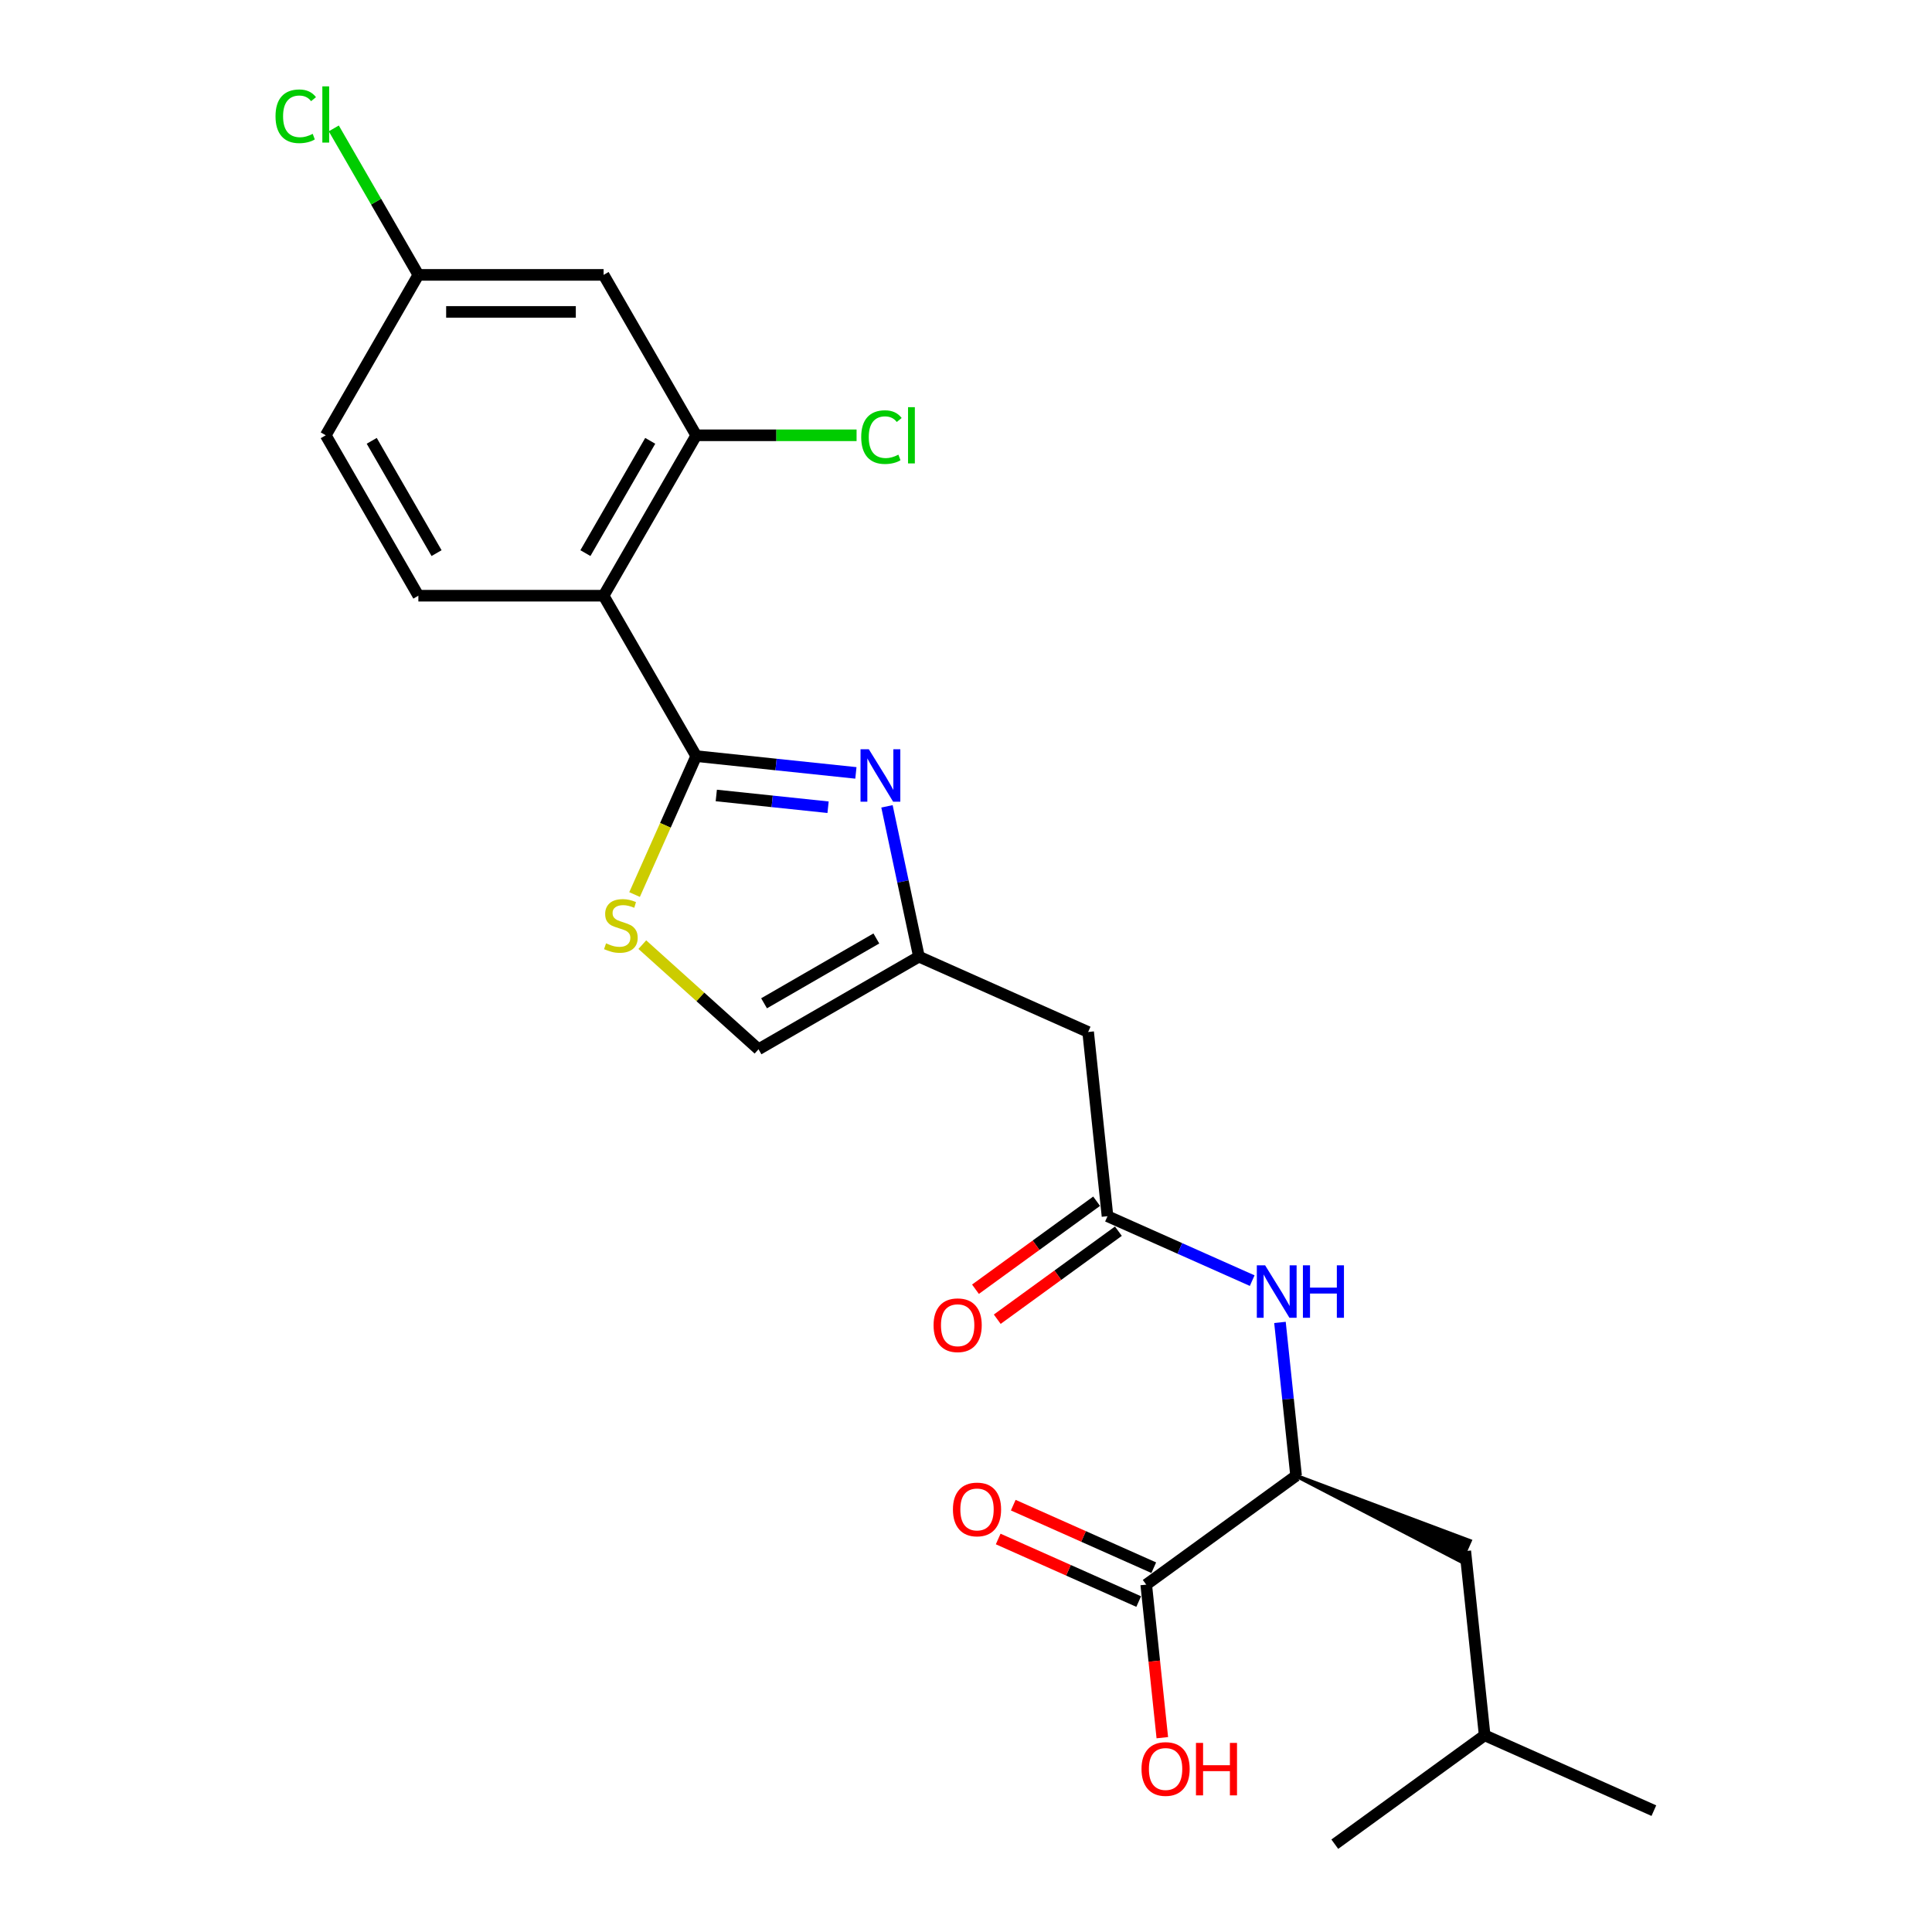 <?xml version='1.0' encoding='iso-8859-1'?>
<svg version='1.1' baseProfile='full'
              xmlns='http://www.w3.org/2000/svg'
                      xmlns:rdkit='http://www.rdkit.org/xml'
                      xmlns:xlink='http://www.w3.org/1999/xlink'
                  xml:space='preserve'
width='1000px' height='1000px' viewBox='0 0 1000 1000'>
<!-- END OF HEADER -->
<rect style='opacity:1.0;fill:#FFFFFF;stroke:none' width='1000' height='1000' x='0' y='0'> </rect>
<path class='bond-0' d='M 360.356,391.365 L 401.683,395.709' style='fill:none;fill-rule:evenodd;stroke:#000000;stroke-width:6px;stroke-linecap:butt;stroke-linejoin:miter;stroke-opacity:1' />
<path class='bond-0' d='M 401.683,395.709 L 443.01,400.052' style='fill:none;fill-rule:evenodd;stroke:#0000FF;stroke-width:6px;stroke-linecap:butt;stroke-linejoin:miter;stroke-opacity:1' />
<path class='bond-0' d='M 370.75,411.738 L 399.679,414.778' style='fill:none;fill-rule:evenodd;stroke:#000000;stroke-width:6px;stroke-linecap:butt;stroke-linejoin:miter;stroke-opacity:1' />
<path class='bond-0' d='M 399.679,414.778 L 428.608,417.819' style='fill:none;fill-rule:evenodd;stroke:#0000FF;stroke-width:6px;stroke-linecap:butt;stroke-linejoin:miter;stroke-opacity:1' />
<path class='bond-1' d='M 360.356,391.365 L 312.42,308.337' style='fill:none;fill-rule:evenodd;stroke:#000000;stroke-width:6px;stroke-linecap:butt;stroke-linejoin:miter;stroke-opacity:1' />
<path class='bond-2' d='M 360.356,391.365 L 344.406,427.19' style='fill:none;fill-rule:evenodd;stroke:#000000;stroke-width:6px;stroke-linecap:butt;stroke-linejoin:miter;stroke-opacity:1' />
<path class='bond-2' d='M 344.406,427.19 L 328.455,463.015' style='fill:none;fill-rule:evenodd;stroke:#CCCC00;stroke-width:6px;stroke-linecap:butt;stroke-linejoin:miter;stroke-opacity:1' />
<path class='bond-3' d='M 459.099,417.359 L 467.368,456.262' style='fill:none;fill-rule:evenodd;stroke:#0000FF;stroke-width:6px;stroke-linecap:butt;stroke-linejoin:miter;stroke-opacity:1' />
<path class='bond-3' d='M 467.368,456.262 L 475.637,495.164' style='fill:none;fill-rule:evenodd;stroke:#000000;stroke-width:6px;stroke-linecap:butt;stroke-linejoin:miter;stroke-opacity:1' />
<path class='bond-4' d='M 312.42,308.337 L 360.356,225.308' style='fill:none;fill-rule:evenodd;stroke:#000000;stroke-width:6px;stroke-linecap:butt;stroke-linejoin:miter;stroke-opacity:1' />
<path class='bond-4' d='M 303.005,286.295 L 336.56,228.175' style='fill:none;fill-rule:evenodd;stroke:#000000;stroke-width:6px;stroke-linecap:butt;stroke-linejoin:miter;stroke-opacity:1' />
<path class='bond-11' d='M 312.42,308.337 L 216.547,308.337' style='fill:none;fill-rule:evenodd;stroke:#000000;stroke-width:6px;stroke-linecap:butt;stroke-linejoin:miter;stroke-opacity:1' />
<path class='bond-10' d='M 332.463,488.946 L 362.536,516.023' style='fill:none;fill-rule:evenodd;stroke:#CCCC00;stroke-width:6px;stroke-linecap:butt;stroke-linejoin:miter;stroke-opacity:1' />
<path class='bond-10' d='M 362.536,516.023 L 392.609,543.101' style='fill:none;fill-rule:evenodd;stroke:#000000;stroke-width:6px;stroke-linecap:butt;stroke-linejoin:miter;stroke-opacity:1' />
<path class='bond-6' d='M 475.637,495.164 L 563.221,534.159' style='fill:none;fill-rule:evenodd;stroke:#000000;stroke-width:6px;stroke-linecap:butt;stroke-linejoin:miter;stroke-opacity:1' />
<path class='bond-24' d='M 475.637,495.164 L 392.609,543.101' style='fill:none;fill-rule:evenodd;stroke:#000000;stroke-width:6px;stroke-linecap:butt;stroke-linejoin:miter;stroke-opacity:1' />
<path class='bond-24' d='M 453.596,485.749 L 395.476,519.305' style='fill:none;fill-rule:evenodd;stroke:#000000;stroke-width:6px;stroke-linecap:butt;stroke-linejoin:miter;stroke-opacity:1' />
<path class='bond-12' d='M 360.356,225.308 L 312.42,142.28' style='fill:none;fill-rule:evenodd;stroke:#000000;stroke-width:6px;stroke-linecap:butt;stroke-linejoin:miter;stroke-opacity:1' />
<path class='bond-17' d='M 360.356,225.308 L 401.86,225.308' style='fill:none;fill-rule:evenodd;stroke:#000000;stroke-width:6px;stroke-linecap:butt;stroke-linejoin:miter;stroke-opacity:1' />
<path class='bond-17' d='M 401.86,225.308 L 443.363,225.308' style='fill:none;fill-rule:evenodd;stroke:#00CC00;stroke-width:6px;stroke-linecap:butt;stroke-linejoin:miter;stroke-opacity:1' />
<path class='bond-5' d='M 573.243,629.507 L 563.221,534.159' style='fill:none;fill-rule:evenodd;stroke:#000000;stroke-width:6px;stroke-linecap:butt;stroke-linejoin:miter;stroke-opacity:1' />
<path class='bond-7' d='M 573.243,629.507 L 610.688,646.179' style='fill:none;fill-rule:evenodd;stroke:#000000;stroke-width:6px;stroke-linecap:butt;stroke-linejoin:miter;stroke-opacity:1' />
<path class='bond-7' d='M 610.688,646.179 L 648.134,662.851' style='fill:none;fill-rule:evenodd;stroke:#0000FF;stroke-width:6px;stroke-linecap:butt;stroke-linejoin:miter;stroke-opacity:1' />
<path class='bond-13' d='M 567.608,621.751 L 536.256,644.529' style='fill:none;fill-rule:evenodd;stroke:#000000;stroke-width:6px;stroke-linecap:butt;stroke-linejoin:miter;stroke-opacity:1' />
<path class='bond-13' d='M 536.256,644.529 L 504.905,667.307' style='fill:none;fill-rule:evenodd;stroke:#FF0000;stroke-width:6px;stroke-linecap:butt;stroke-linejoin:miter;stroke-opacity:1' />
<path class='bond-13' d='M 578.878,637.263 L 547.527,660.041' style='fill:none;fill-rule:evenodd;stroke:#000000;stroke-width:6px;stroke-linecap:butt;stroke-linejoin:miter;stroke-opacity:1' />
<path class='bond-13' d='M 547.527,660.041 L 516.176,682.82' style='fill:none;fill-rule:evenodd;stroke:#FF0000;stroke-width:6px;stroke-linecap:butt;stroke-linejoin:miter;stroke-opacity:1' />
<path class='bond-8' d='M 662.506,684.475 L 666.677,724.162' style='fill:none;fill-rule:evenodd;stroke:#0000FF;stroke-width:6px;stroke-linecap:butt;stroke-linejoin:miter;stroke-opacity:1' />
<path class='bond-8' d='M 666.677,724.162 L 670.849,763.85' style='fill:none;fill-rule:evenodd;stroke:#000000;stroke-width:6px;stroke-linecap:butt;stroke-linejoin:miter;stroke-opacity:1' />
<path class='bond-9' d='M 670.849,763.85 L 593.286,820.203' style='fill:none;fill-rule:evenodd;stroke:#000000;stroke-width:6px;stroke-linecap:butt;stroke-linejoin:miter;stroke-opacity:1' />
<path class='bond-15' d='M 670.849,763.85 L 756.093,808.1 L 760.773,797.59 Z' style='fill:#000000;fill-rule:evenodd;fill-opacity:1;stroke:#000000;stroke-width:2px;stroke-linecap:butt;stroke-linejoin:miter;stroke-opacity:1;' />
<path class='bond-14' d='M 597.185,811.444 L 560.823,795.255' style='fill:none;fill-rule:evenodd;stroke:#000000;stroke-width:6px;stroke-linecap:butt;stroke-linejoin:miter;stroke-opacity:1' />
<path class='bond-14' d='M 560.823,795.255 L 524.461,779.065' style='fill:none;fill-rule:evenodd;stroke:#FF0000;stroke-width:6px;stroke-linecap:butt;stroke-linejoin:miter;stroke-opacity:1' />
<path class='bond-14' d='M 589.386,828.961 L 553.024,812.772' style='fill:none;fill-rule:evenodd;stroke:#000000;stroke-width:6px;stroke-linecap:butt;stroke-linejoin:miter;stroke-opacity:1' />
<path class='bond-14' d='M 553.024,812.772 L 516.662,796.582' style='fill:none;fill-rule:evenodd;stroke:#FF0000;stroke-width:6px;stroke-linecap:butt;stroke-linejoin:miter;stroke-opacity:1' />
<path class='bond-19' d='M 593.286,820.203 L 597.449,859.814' style='fill:none;fill-rule:evenodd;stroke:#000000;stroke-width:6px;stroke-linecap:butt;stroke-linejoin:miter;stroke-opacity:1' />
<path class='bond-19' d='M 597.449,859.814 L 601.612,899.425' style='fill:none;fill-rule:evenodd;stroke:#FF0000;stroke-width:6px;stroke-linecap:butt;stroke-linejoin:miter;stroke-opacity:1' />
<path class='bond-18' d='M 216.547,308.337 L 168.61,225.308' style='fill:none;fill-rule:evenodd;stroke:#000000;stroke-width:6px;stroke-linecap:butt;stroke-linejoin:miter;stroke-opacity:1' />
<path class='bond-18' d='M 225.962,286.295 L 192.406,228.175' style='fill:none;fill-rule:evenodd;stroke:#000000;stroke-width:6px;stroke-linecap:butt;stroke-linejoin:miter;stroke-opacity:1' />
<path class='bond-25' d='M 312.42,142.28 L 216.547,142.28' style='fill:none;fill-rule:evenodd;stroke:#000000;stroke-width:6px;stroke-linecap:butt;stroke-linejoin:miter;stroke-opacity:1' />
<path class='bond-25' d='M 298.039,161.454 L 230.928,161.454' style='fill:none;fill-rule:evenodd;stroke:#000000;stroke-width:6px;stroke-linecap:butt;stroke-linejoin:miter;stroke-opacity:1' />
<path class='bond-21' d='M 758.433,802.845 L 768.454,898.193' style='fill:none;fill-rule:evenodd;stroke:#000000;stroke-width:6px;stroke-linecap:butt;stroke-linejoin:miter;stroke-opacity:1' />
<path class='bond-16' d='M 216.547,142.28 L 168.61,225.308' style='fill:none;fill-rule:evenodd;stroke:#000000;stroke-width:6px;stroke-linecap:butt;stroke-linejoin:miter;stroke-opacity:1' />
<path class='bond-20' d='M 216.547,142.28 L 194.659,104.369' style='fill:none;fill-rule:evenodd;stroke:#000000;stroke-width:6px;stroke-linecap:butt;stroke-linejoin:miter;stroke-opacity:1' />
<path class='bond-20' d='M 194.659,104.369 L 172.771,66.458' style='fill:none;fill-rule:evenodd;stroke:#00CC00;stroke-width:6px;stroke-linecap:butt;stroke-linejoin:miter;stroke-opacity:1' />
<path class='bond-22' d='M 768.454,898.193 L 856.039,937.188' style='fill:none;fill-rule:evenodd;stroke:#000000;stroke-width:6px;stroke-linecap:butt;stroke-linejoin:miter;stroke-opacity:1' />
<path class='bond-23' d='M 768.454,898.193 L 690.891,954.545' style='fill:none;fill-rule:evenodd;stroke:#000000;stroke-width:6px;stroke-linecap:butt;stroke-linejoin:miter;stroke-opacity:1' />
<path  class='atom-1' d='M 449.702 387.811
L 458.599 402.192
Q 459.481 403.611, 460.9 406.18
Q 462.319 408.75, 462.396 408.903
L 462.396 387.811
L 466.001 387.811
L 466.001 414.962
L 462.281 414.962
L 452.732 399.239
Q 451.62 397.398, 450.431 395.289
Q 449.28 393.18, 448.935 392.528
L 448.935 414.962
L 445.407 414.962
L 445.407 387.811
L 449.702 387.811
' fill='#0000FF'/>
<path  class='atom-3' d='M 313.691 488.268
Q 313.998 488.383, 315.264 488.92
Q 316.529 489.457, 317.91 489.802
Q 319.329 490.109, 320.709 490.109
Q 323.279 490.109, 324.774 488.882
Q 326.27 487.616, 326.27 485.43
Q 326.27 483.935, 325.503 483.014
Q 324.774 482.094, 323.624 481.595
Q 322.473 481.097, 320.556 480.522
Q 318.14 479.793, 316.683 479.103
Q 315.264 478.412, 314.228 476.955
Q 313.231 475.498, 313.231 473.044
Q 313.231 469.63, 315.532 467.521
Q 317.871 465.412, 322.473 465.412
Q 325.618 465.412, 329.184 466.908
L 328.302 469.861
Q 325.043 468.518, 322.588 468.518
Q 319.942 468.518, 318.485 469.63
Q 317.028 470.704, 317.066 472.583
Q 317.066 474.041, 317.795 474.923
Q 318.562 475.805, 319.635 476.303
Q 320.748 476.802, 322.588 477.377
Q 325.043 478.144, 326.5 478.911
Q 327.957 479.678, 328.993 481.25
Q 330.066 482.784, 330.066 485.43
Q 330.066 489.189, 327.535 491.221
Q 325.043 493.215, 320.863 493.215
Q 318.447 493.215, 316.606 492.678
Q 314.803 492.18, 312.656 491.298
L 313.691 488.268
' fill='#CCCC00'/>
<path  class='atom-8' d='M 654.825 654.927
L 663.722 669.308
Q 664.605 670.726, 666.023 673.296
Q 667.442 675.865, 667.519 676.019
L 667.519 654.927
L 671.124 654.927
L 671.124 682.078
L 667.404 682.078
L 657.855 666.355
Q 656.743 664.514, 655.554 662.405
Q 654.404 660.295, 654.058 659.644
L 654.058 682.078
L 650.53 682.078
L 650.53 654.927
L 654.825 654.927
' fill='#0000FF'/>
<path  class='atom-8' d='M 674.384 654.927
L 678.065 654.927
L 678.065 666.47
L 691.947 666.47
L 691.947 654.927
L 695.629 654.927
L 695.629 682.078
L 691.947 682.078
L 691.947 669.538
L 678.065 669.538
L 678.065 682.078
L 674.384 682.078
L 674.384 654.927
' fill='#0000FF'/>
<path  class='atom-14' d='M 483.217 685.937
Q 483.217 679.417, 486.438 675.774
Q 489.659 672.131, 495.68 672.131
Q 501.701 672.131, 504.922 675.774
Q 508.143 679.417, 508.143 685.937
Q 508.143 692.533, 504.884 696.291
Q 501.624 700.011, 495.68 700.011
Q 489.698 700.011, 486.438 696.291
Q 483.217 692.571, 483.217 685.937
M 495.68 696.943
Q 499.822 696.943, 502.046 694.182
Q 504.309 691.382, 504.309 685.937
Q 504.309 680.606, 502.046 677.922
Q 499.822 675.199, 495.68 675.199
Q 491.538 675.199, 489.276 677.883
Q 487.051 680.568, 487.051 685.937
Q 487.051 691.421, 489.276 694.182
Q 491.538 696.943, 495.68 696.943
' fill='#FF0000'/>
<path  class='atom-15' d='M 493.238 781.284
Q 493.238 774.765, 496.459 771.122
Q 499.681 767.479, 505.701 767.479
Q 511.722 767.479, 514.944 771.122
Q 518.165 774.765, 518.165 781.284
Q 518.165 787.88, 514.905 791.639
Q 511.646 795.358, 505.701 795.358
Q 499.719 795.358, 496.459 791.639
Q 493.238 787.919, 493.238 781.284
M 505.701 792.291
Q 509.843 792.291, 512.067 789.529
Q 514.33 786.73, 514.33 781.284
Q 514.33 775.954, 512.067 773.269
Q 509.843 770.547, 505.701 770.547
Q 501.56 770.547, 499.297 773.231
Q 497.073 775.915, 497.073 781.284
Q 497.073 786.768, 499.297 789.529
Q 501.56 792.291, 505.701 792.291
' fill='#FF0000'/>
<path  class='atom-18' d='M 445.76 226.248
Q 445.76 219.498, 448.904 215.97
Q 452.087 212.404, 458.108 212.404
Q 463.707 212.404, 466.699 216.354
L 464.167 218.425
Q 461.982 215.548, 458.108 215.548
Q 454.005 215.548, 451.819 218.31
Q 449.671 221.032, 449.671 226.248
Q 449.671 231.617, 451.896 234.378
Q 454.158 237.139, 458.53 237.139
Q 461.521 237.139, 465.011 235.337
L 466.085 238.213
Q 464.666 239.133, 462.518 239.67
Q 460.371 240.207, 457.993 240.207
Q 452.087 240.207, 448.904 236.602
Q 445.76 232.997, 445.76 226.248
' fill='#00CC00'/>
<path  class='atom-18' d='M 469.997 210.755
L 473.525 210.755
L 473.525 239.862
L 469.997 239.862
L 469.997 210.755
' fill='#00CC00'/>
<path  class='atom-20' d='M 590.844 915.627
Q 590.844 909.108, 594.065 905.465
Q 597.286 901.821, 603.307 901.821
Q 609.328 901.821, 612.549 905.465
Q 615.771 909.108, 615.771 915.627
Q 615.771 922.223, 612.511 925.981
Q 609.251 929.701, 603.307 929.701
Q 597.325 929.701, 594.065 925.981
Q 590.844 922.262, 590.844 915.627
M 603.307 926.633
Q 607.449 926.633, 609.673 923.872
Q 611.936 921.073, 611.936 915.627
Q 611.936 910.297, 609.673 907.612
Q 607.449 904.889, 603.307 904.889
Q 599.165 904.889, 596.903 907.574
Q 594.679 910.258, 594.679 915.627
Q 594.679 921.111, 596.903 923.872
Q 599.165 926.633, 603.307 926.633
' fill='#FF0000'/>
<path  class='atom-20' d='M 619.03 902.128
L 622.712 902.128
L 622.712 913.671
L 636.594 913.671
L 636.594 902.128
L 640.276 902.128
L 640.276 929.279
L 636.594 929.279
L 636.594 916.739
L 622.712 916.739
L 622.712 929.279
L 619.03 929.279
L 619.03 902.128
' fill='#FF0000'/>
<path  class='atom-21' d='M 142.61 60.191
Q 142.61 53.441, 145.754 49.913
Q 148.937 46.347, 154.958 46.347
Q 160.557 46.347, 163.548 50.297
L 161.017 52.368
Q 158.831 49.492, 154.958 49.492
Q 150.855 49.492, 148.669 52.253
Q 146.521 54.975, 146.521 60.191
Q 146.521 65.56, 148.745 68.321
Q 151.008 71.082, 155.38 71.082
Q 158.371 71.082, 161.861 69.28
L 162.935 72.156
Q 161.516 73.076, 159.368 73.613
Q 157.221 74.15, 154.843 74.15
Q 148.937 74.15, 145.754 70.545
Q 142.61 66.94, 142.61 60.191
' fill='#00CC00'/>
<path  class='atom-21' d='M 166.846 44.698
L 170.374 44.698
L 170.374 73.805
L 166.846 73.805
L 166.846 44.698
' fill='#00CC00'/>
</svg>

